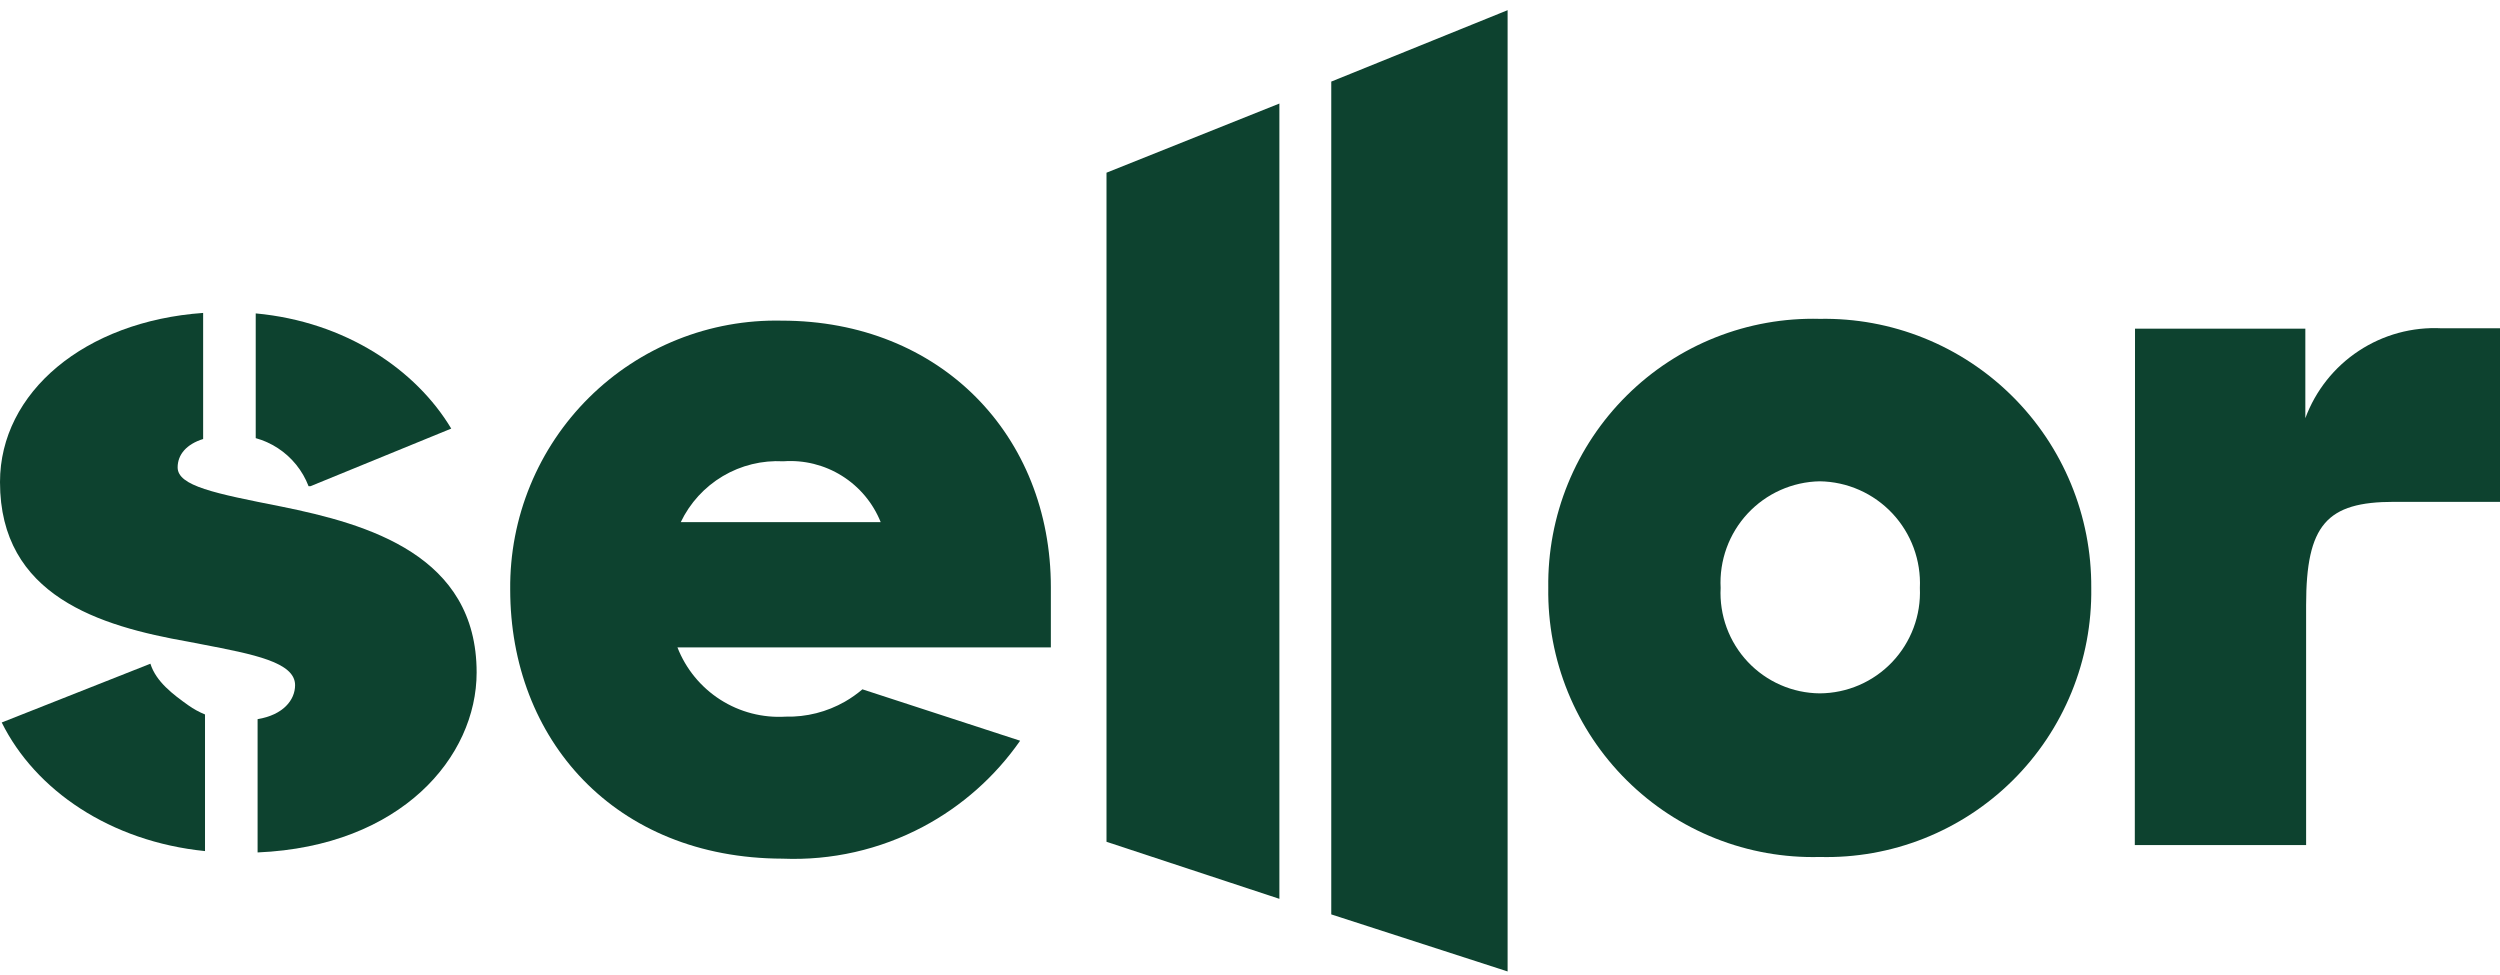 <?xml version="1.0" encoding="UTF-8"?> <svg xmlns="http://www.w3.org/2000/svg" width="236" height="92" viewBox="0 0 236 92" fill="none"><path d="M201.545 31.027H217.624V39.477C218.587 36.874 220.353 34.648 222.667 33.122C224.981 31.595 227.72 30.848 230.487 30.99H236V47.374H225.985C219.645 47.374 217.697 49.528 217.697 57.131V79.774H201.526L201.545 31.027Z" fill="#0D422F"></path><path d="M146.157 55.499C146.109 52.125 146.741 48.776 148.015 45.654C149.29 42.531 151.181 39.699 153.575 37.327C155.968 34.954 158.815 33.092 161.944 31.85C165.074 30.608 168.421 30.013 171.786 30.1C175.143 30.038 178.48 30.651 181.597 31.902C184.715 33.153 187.552 35.017 189.94 37.384C192.329 39.751 194.22 42.573 195.504 45.684C196.788 48.795 197.437 52.133 197.415 55.499C197.463 58.873 196.831 62.222 195.556 65.345C194.281 68.468 192.391 71.3 189.997 73.672C187.603 76.045 184.756 77.907 181.627 79.149C178.498 80.391 175.15 80.986 171.786 80.899C168.421 80.986 165.074 80.391 161.944 79.149C158.815 77.907 155.968 76.045 153.575 73.672C151.181 71.3 149.29 68.468 148.015 65.345C146.741 62.222 146.109 58.873 146.157 55.499ZM181.236 55.499C181.295 54.211 181.095 52.925 180.649 51.716C180.203 50.507 179.518 49.4 178.637 48.461C177.755 47.523 176.695 46.771 175.518 46.251C174.341 45.731 173.072 45.454 171.786 45.435C170.505 45.458 169.243 45.74 168.073 46.262C166.903 46.785 165.85 47.538 164.977 48.477C164.104 49.416 163.428 50.522 162.99 51.728C162.552 52.935 162.361 54.217 162.428 55.499C162.363 56.775 162.557 58.052 162.997 59.251C163.437 60.45 164.115 61.548 164.989 62.477C165.863 63.407 166.916 64.15 168.084 64.661C169.252 65.173 170.511 65.442 171.786 65.453C173.066 65.447 174.331 65.181 175.507 64.673C176.682 64.164 177.742 63.423 178.625 62.494C179.507 61.564 180.193 60.465 180.642 59.264C181.091 58.062 181.293 56.781 181.236 55.499Z" fill="#0D422F"></path><path fill-rule="evenodd" clip-rule="evenodd" d="M104.454 16.303L120.774 9.774V84.85L104.454 79.465V16.303Z" fill="#0D422F"></path><path d="M125.671 7.702L142.318 0.961V91.705L125.671 86.319V7.702Z" fill="#0D422F"></path><path d="M0 45.509C0 37.03 8.002 30.33 19.176 29.54V41.441C17.602 41.934 16.769 42.915 16.769 44.124C16.769 45.878 20.293 46.58 26.546 47.817C34.756 49.479 44.994 52.415 44.994 63.476C44.994 71.454 37.868 79.892 24.317 80.47V67.888C26.733 67.489 27.856 66.083 27.856 64.676C27.856 62.515 23.956 61.765 19.057 60.823C18.639 60.742 18.214 60.661 17.784 60.577C9.39 59.099 0 56.256 0 45.509Z" fill="#0D422F"></path><path d="M19.353 67.445C18.801 67.221 18.273 66.932 17.78 66.582C16.343 65.562 14.722 64.345 14.199 62.654L0.163 68.203C3.323 74.583 10.393 79.435 19.353 80.343V67.445Z" fill="#0D422F"></path><path d="M26.218 42.297C25.573 41.878 24.872 41.563 24.14 41.359V29.586C32.615 30.367 39.269 34.896 42.597 40.458L29.311 45.897H29.129C28.563 44.419 27.544 43.16 26.218 42.297Z" fill="#0D422F"></path><path fill-rule="evenodd" clip-rule="evenodd" d="M50.053 45.827C48.773 48.94 48.131 52.278 48.163 55.645C48.163 69.787 58.014 81.02 73.875 81.057C78.482 81.247 83.057 80.208 87.132 78.047C90.794 76.105 93.935 73.318 96.3 69.925L81.412 65.072C80.901 65.508 80.349 65.898 79.762 66.235C78.061 67.208 76.127 67.698 74.169 67.651C71.995 67.785 69.834 67.225 67.998 66.05C66.161 64.875 64.744 63.147 63.951 61.114H99.201V55.442C99.201 41.097 88.781 30.269 73.784 30.269C70.424 30.197 67.085 30.803 63.964 32.049C60.842 33.295 58.002 35.157 55.613 37.523C53.223 39.89 51.332 42.714 50.053 45.827ZM83.138 49.291H64.337H64.263C65.129 47.481 66.512 45.969 68.236 44.946C69.96 43.924 71.948 43.437 73.949 43.546C75.891 43.405 77.827 43.886 79.478 44.918C81.13 45.951 82.412 47.482 83.138 49.291Z" fill="#0D422F"></path></svg> 